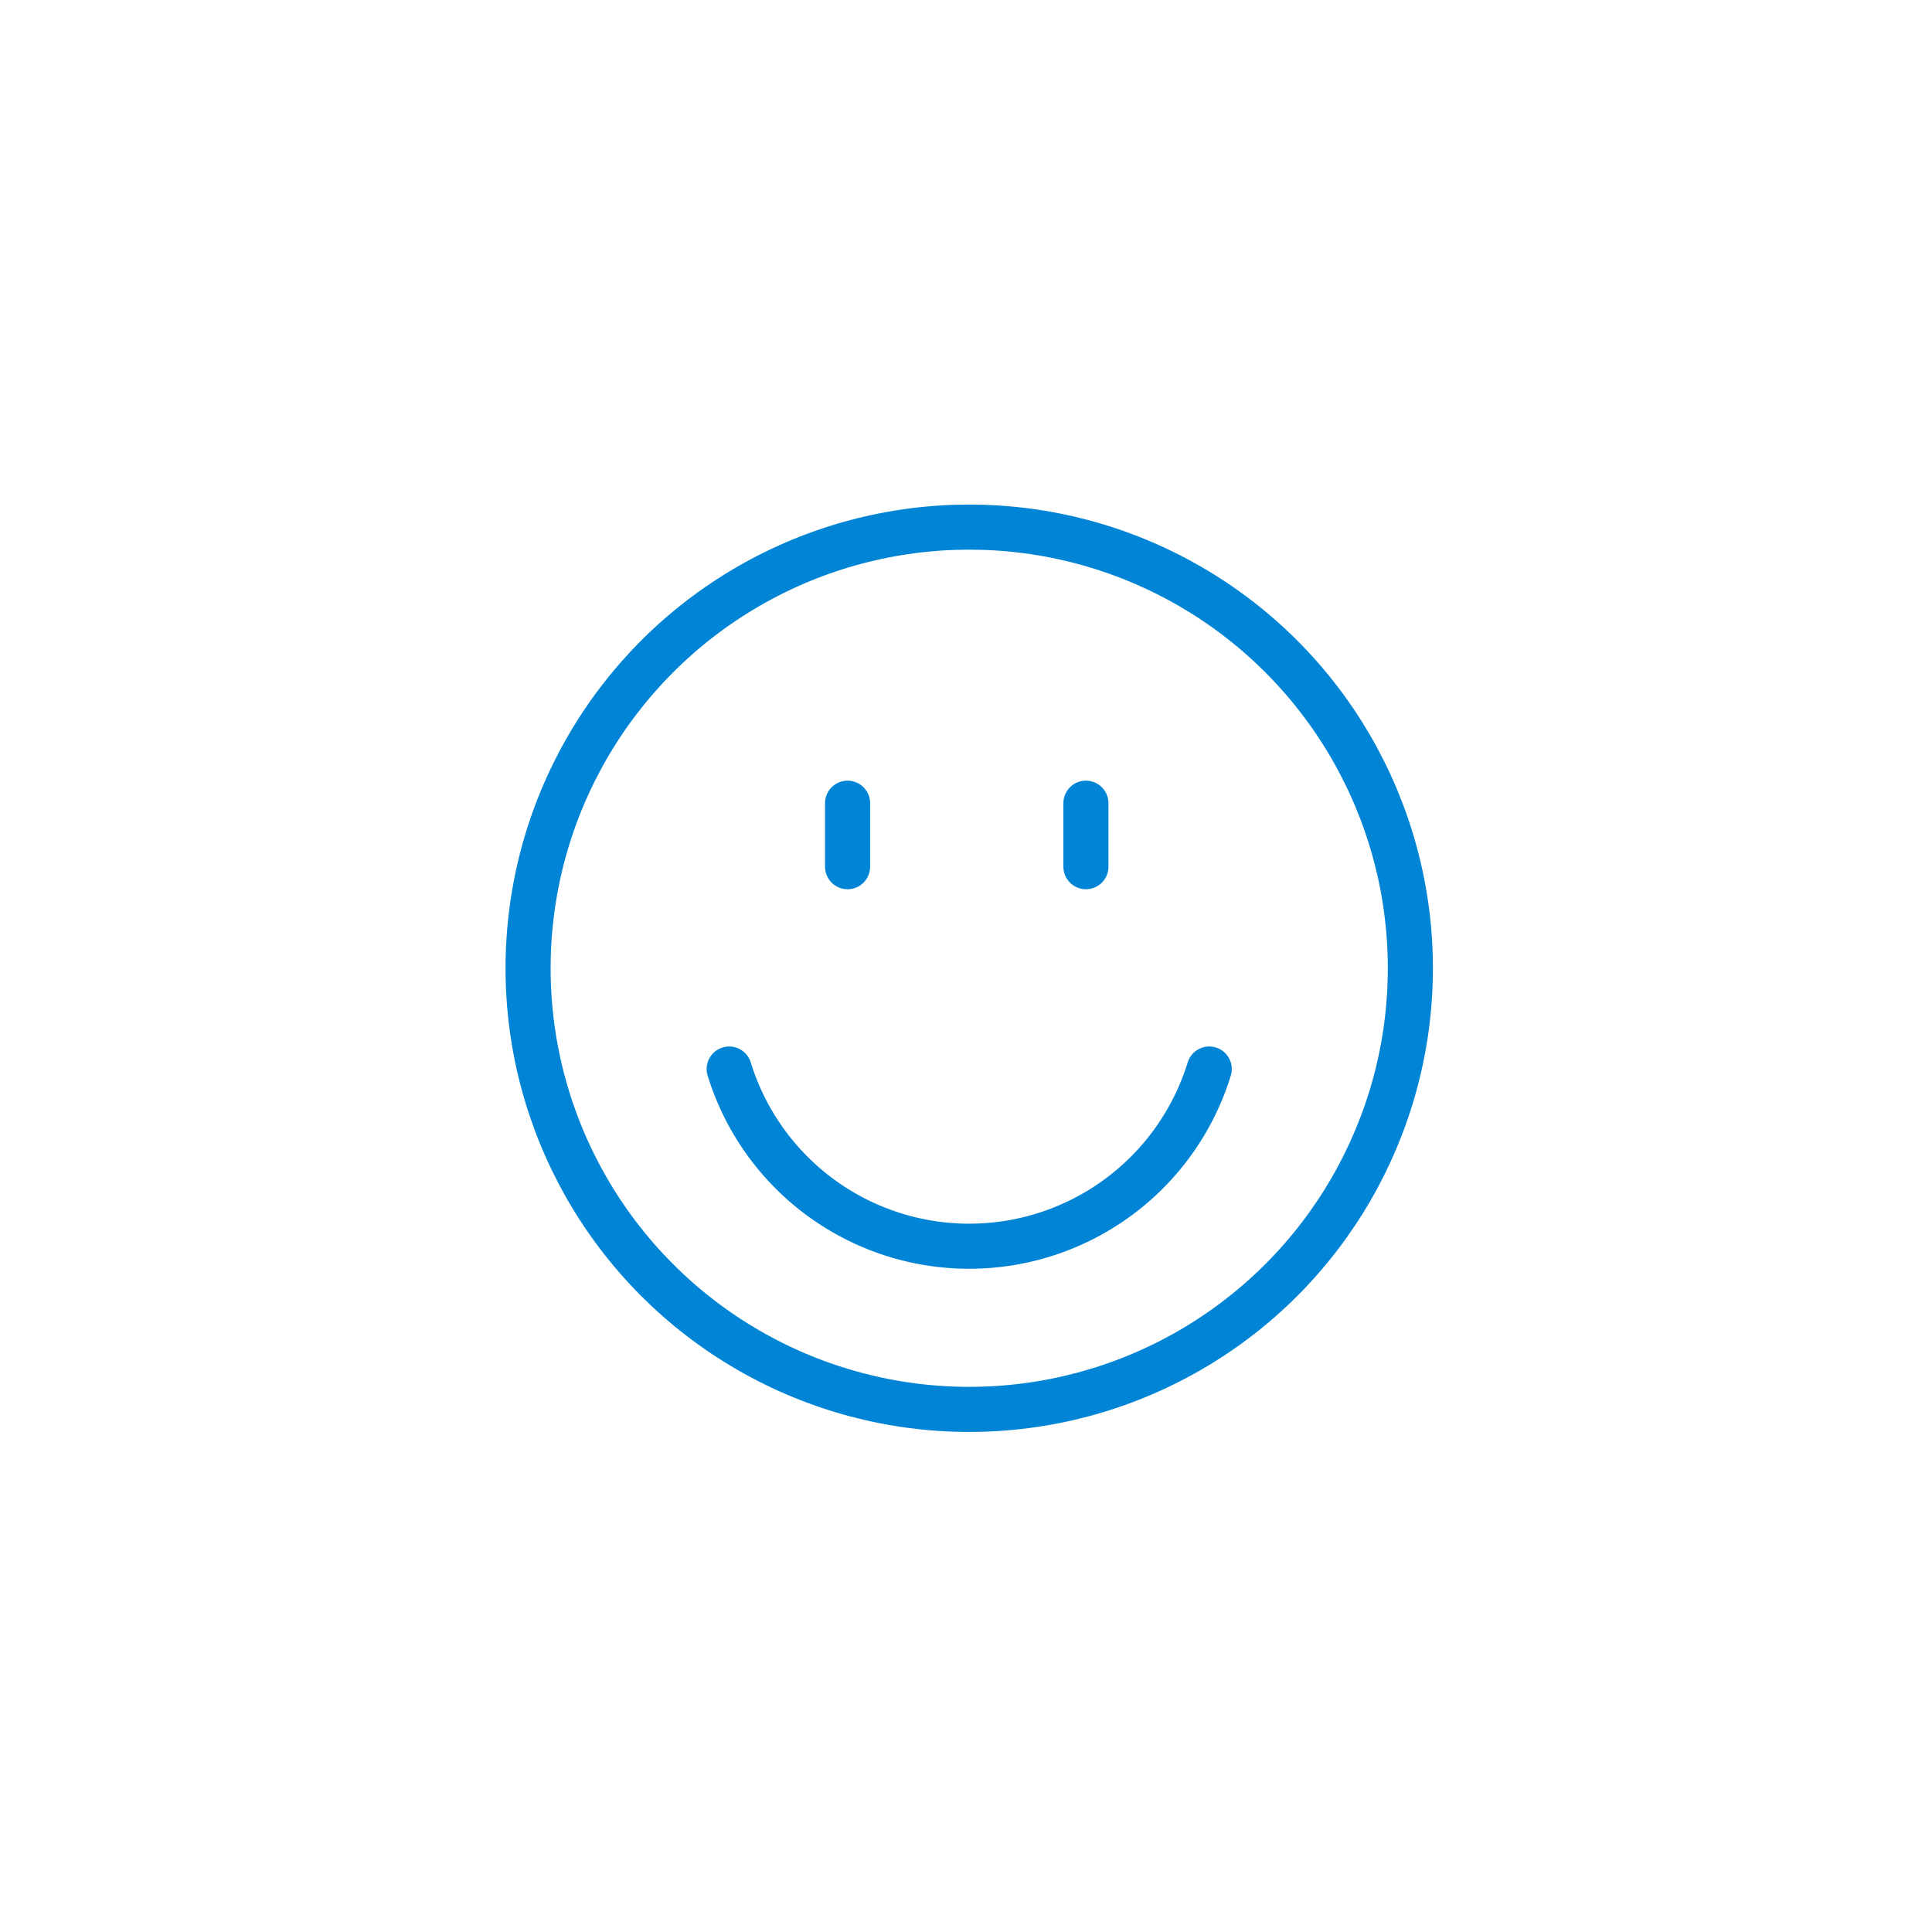 <svg id="Layer_1" data-name="Layer 1" xmlns="http://www.w3.org/2000/svg" viewBox="0 0 300 300"><defs><style>.cls-1,.cls-2{fill:none;}.cls-2{stroke:#0084d5;stroke-linecap:round;stroke-linejoin:round;stroke-width:7px;}</style></defs><rect class="cls-1" width="300" height="300"/><circle class="cls-2" cx="150.5" cy="150.35" r="68.5"/><path class="cls-2" d="M113.23,166a39,39,0,0,0,74.54,0"/><line class="cls-2" x1="131.61" y1="134.58" x2="131.61" y2="124.72"/><line class="cls-2" x1="168.62" y1="134.58" x2="168.62" y2="124.72"/></svg>